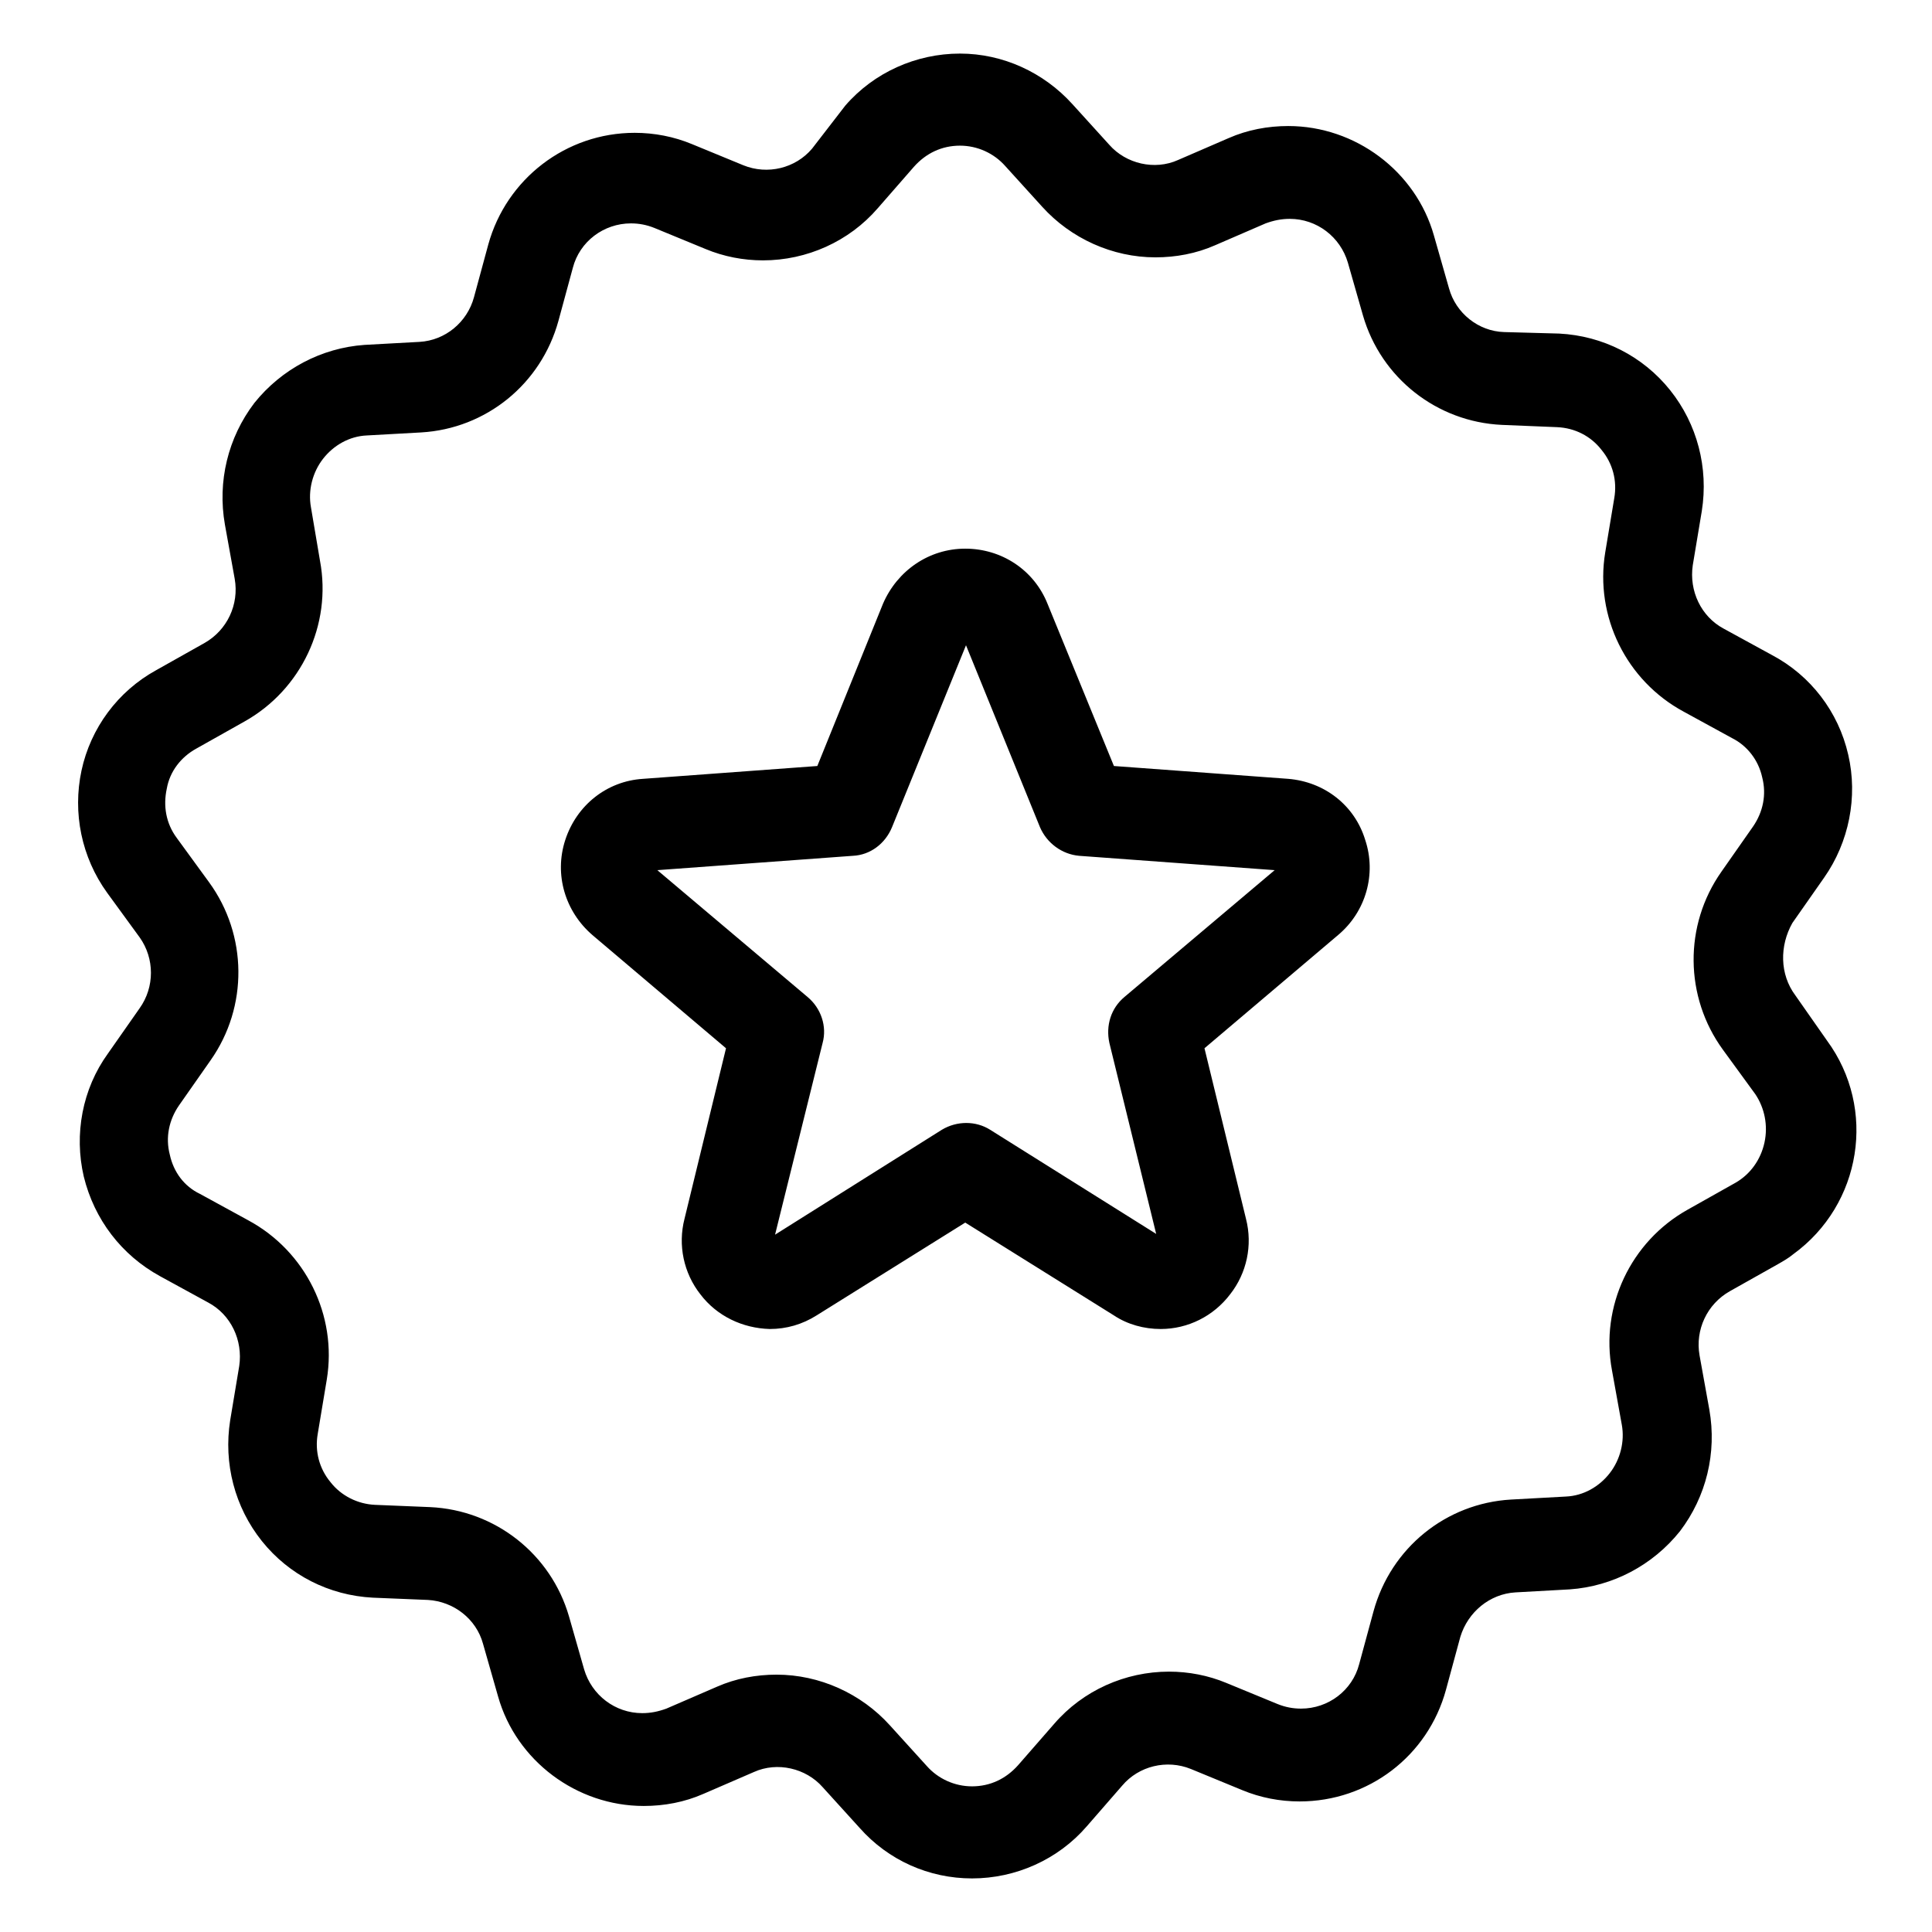 <?xml version="1.0" encoding="utf-8"?>
<!-- Svg Vector Icons : http://www.onlinewebfonts.com/icon -->
<!DOCTYPE svg PUBLIC "-//W3C//DTD SVG 1.1//EN" "http://www.w3.org/Graphics/SVG/1.1/DTD/svg11.dtd">
<svg version="1.1" xmlns="http://www.w3.org/2000/svg" xmlns:xlink="http://www.w3.org/1999/xlink" x="0px" y="0px" viewBox="0 0 256 256" enable-background="new 0 0 256 256" xml:space="preserve">
<g> <path fill="#000000" d="M170.7,103.2l-23.1-1.7L138.8,80c-1.8-4.5-6.1-7.3-10.9-7.3c-4.8,0-9,2.9-10.9,7.3l-8.7,21.5l-23.1,1.7 c-4.8,0.3-8.8,3.5-10.3,8.1c-1.5,4.6,0,9.5,3.6,12.6l17.7,15l-5.5,22.6c-0.9,3.5-0.1,7.2,2.1,10c2.2,2.9,5.6,4.5,9.2,4.6 c2.2,0,4.3-0.6,6.2-1.8l19.7-12.3l19.7,12.3c1.8,1.2,4,1.8,6.2,1.8c3.6,0,7-1.7,9.2-4.6c2.2-2.8,3-6.5,2.1-10l-5.5-22.6l17.7-15 c3.7-3.1,5.1-8.1,3.6-12.6C179.5,106.7,175.5,103.6,170.7,103.2z M237.9,131.9l4.2,6c6.6,9,4.6,21.7-4.5,28.3 c-0.6,0.5-1.3,0.9-2,1.3l-6.4,3.6c-3,1.7-4.6,5.1-4,8.5l1.3,7.2c1,5.7-0.4,11.5-3.9,16.1c-3.6,4.5-8.9,7.3-14.6,7.7l-7.2,0.4 c-3.4,0.2-6.3,2.6-7.3,5.9l-1.9,7c-2.4,8.8-10.3,14.8-19.4,14.8c-2.6,0-5.2-0.5-7.6-1.5l-6.8-2.8c-3.2-1.3-6.9-0.4-9.1,2.2L144,242 c-3.8,4.4-9.4,6.9-15.2,6.9c-5.7,0-11.1-2.4-14.9-6.7l-4.9-5.4c-2.2-2.5-6-3.4-9.1-2l-6.7,2.9c-2.5,1.1-5.2,1.6-7.9,1.6 c-8.9,0-16.9-6-19.3-14.5l-2-7c-0.9-3.3-3.9-5.6-7.3-5.8l-7.3-0.3c-5.8-0.3-11.1-3-14.7-7.5c-3.6-4.5-5.1-10.3-4.2-16l1.2-7.2 c0.5-3.4-1.1-6.8-4.1-8.4l-6.4-3.5c-5.1-2.8-8.7-7.5-10.1-13.2c-1.3-5.6-0.2-11.6,3.2-16.3l4.2-6c2-2.8,2-6.6,0-9.4l-4.3-5.9 c-3.4-4.7-4.6-10.6-3.4-16.2c1.2-5.6,4.8-10.5,9.9-13.3l6.4-3.6c3-1.7,4.6-5.1,4-8.5l-1.3-7.2c-1-5.7,0.4-11.5,3.9-16.1 c3.6-4.5,8.9-7.3,14.6-7.7l7.3-0.4c3.4-0.2,6.3-2.6,7.2-5.9l1.9-7c2.4-8.7,10.3-14.8,19.4-14.8c2.6,0,5.2,0.5,7.6,1.5l6.8,2.8 c3.2,1.3,6.9,0.4,9.1-2.2L112,14c3.8-4.4,9.4-6.9,15.2-6.9c5.7,0,11.1,2.5,14.9,6.7l4.9,5.4c2.2,2.5,6,3.4,9.1,2l6.7-2.9 c2.5-1.1,5.2-1.6,7.9-1.6c8.9,0,16.9,6,19.3,14.5l2,7c0.9,3.3,3.9,5.7,7.3,5.8l7.3,0.2c5.8,0.3,11.1,3,14.7,7.5 c3.6,4.5,5.1,10.3,4.2,16l-1.2,7.2c-0.5,3.4,1.1,6.8,4.1,8.4l6.4,3.5c5.1,2.7,8.8,7.5,10.1,13.2c1.3,5.6,0.1,11.6-3.2,16.3l-4.2,6 C235.8,125.3,235.8,129.1,237.9,131.9L237.9,131.9z M149,132.1c-1.8,1.5-2.5,3.8-2,6.1l6.2,25.3l-22-13.8c-1.9-1.2-4.4-1.2-6.4,0 l-22.1,13.9l6.3-25.4c0.6-2.2-0.2-4.6-2-6.1l-19.9-16.8l25.9-1.9c2.3-0.1,4.3-1.6,5.2-3.8l9.8-24.1l9.8,24.1 c0.9,2.1,2.9,3.6,5.2,3.8l25.9,1.9L149,132.1L149,132.1z M233.8,151.4c0.5-2.3,0-4.6-1.2-6.4l-4.3-5.9c-5.1-7-5.2-16.5-0.2-23.6 l4.2-6c1.3-1.9,1.8-4.2,1.2-6.5c-0.5-2.3-2-4.2-4-5.2l-6.4-3.5c-7.6-4.1-11.8-12.6-10.4-21.1l1.2-7.2c0.4-2.3-0.2-4.6-1.7-6.4 c-1.4-1.8-3.5-2.9-5.9-3l-7.3-0.3c-8.6-0.4-16-6.2-18.4-14.5l-2-7c-1-3.4-4.1-5.8-7.7-5.8c-1.1,0-2.1,0.2-3.2,0.6l-6.7,2.9 c-2.5,1.1-5.2,1.6-7.9,1.6c-5.7,0-11.2-2.5-15-6.7l-4.9-5.4c-1.5-1.7-3.7-2.7-6-2.7c-2.4,0-4.5,1-6.1,2.8l-4.8,5.5 c-3.8,4.4-9.4,6.9-15.2,6.9c-2.6,0-5.2-0.5-7.6-1.5l-6.8-2.8c-1-0.4-2-0.6-3.1-0.6c-3.6,0-6.8,2.4-7.7,5.9l-1.9,7 c-2.3,8.4-9.6,14.3-18.2,14.8l-7.2,0.4c-2.3,0.1-4.4,1.3-5.8,3.1c-1.4,1.8-2,4.2-1.6,6.4l1.2,7.1c1.6,8.5-2.5,17.1-10,21.3 l-6.4,3.6c-2,1.1-3.5,3-3.9,5.3c-0.5,2.3-0.1,4.6,1.3,6.5l4.3,5.9c5.1,7,5.2,16.5,0.2,23.6l-4.2,6c-1.3,1.9-1.8,4.2-1.2,6.5 c0.5,2.3,1.9,4.2,4,5.2l6.4,3.5c7.6,4.1,11.8,12.6,10.4,21.1l-1.2,7.2c-0.4,2.3,0.2,4.6,1.7,6.4c1.4,1.8,3.6,2.9,5.9,3l7.3,0.3 c8.6,0.4,16,6.2,18.4,14.5l2,7c1,3.4,4.1,5.8,7.7,5.8c1.1,0,2.1-0.2,3.2-0.6l6.7-2.9c2.5-1.1,5.2-1.6,7.9-1.6 c5.7,0,11.2,2.5,15,6.7l4.9,5.4c1.5,1.7,3.7,2.7,6,2.7c2.4,0,4.5-1,6.1-2.8l4.8-5.5c3.8-4.4,9.4-6.9,15.2-6.9 c2.6,0,5.2,0.5,7.6,1.5l6.8,2.8c1,0.4,2,0.6,3.1,0.6c3.6,0,6.8-2.4,7.7-5.9l1.9-7c2.3-8.4,9.6-14.3,18.2-14.8l7.3-0.4 c2.3-0.1,4.4-1.3,5.8-3.1c1.4-1.8,2-4.2,1.6-6.4l-1.3-7.2c-1.6-8.5,2.5-17.1,10-21.3l6.4-3.6C231.9,155.6,233.3,153.7,233.8,151.4 L233.8,151.4z"/></g>
</svg>